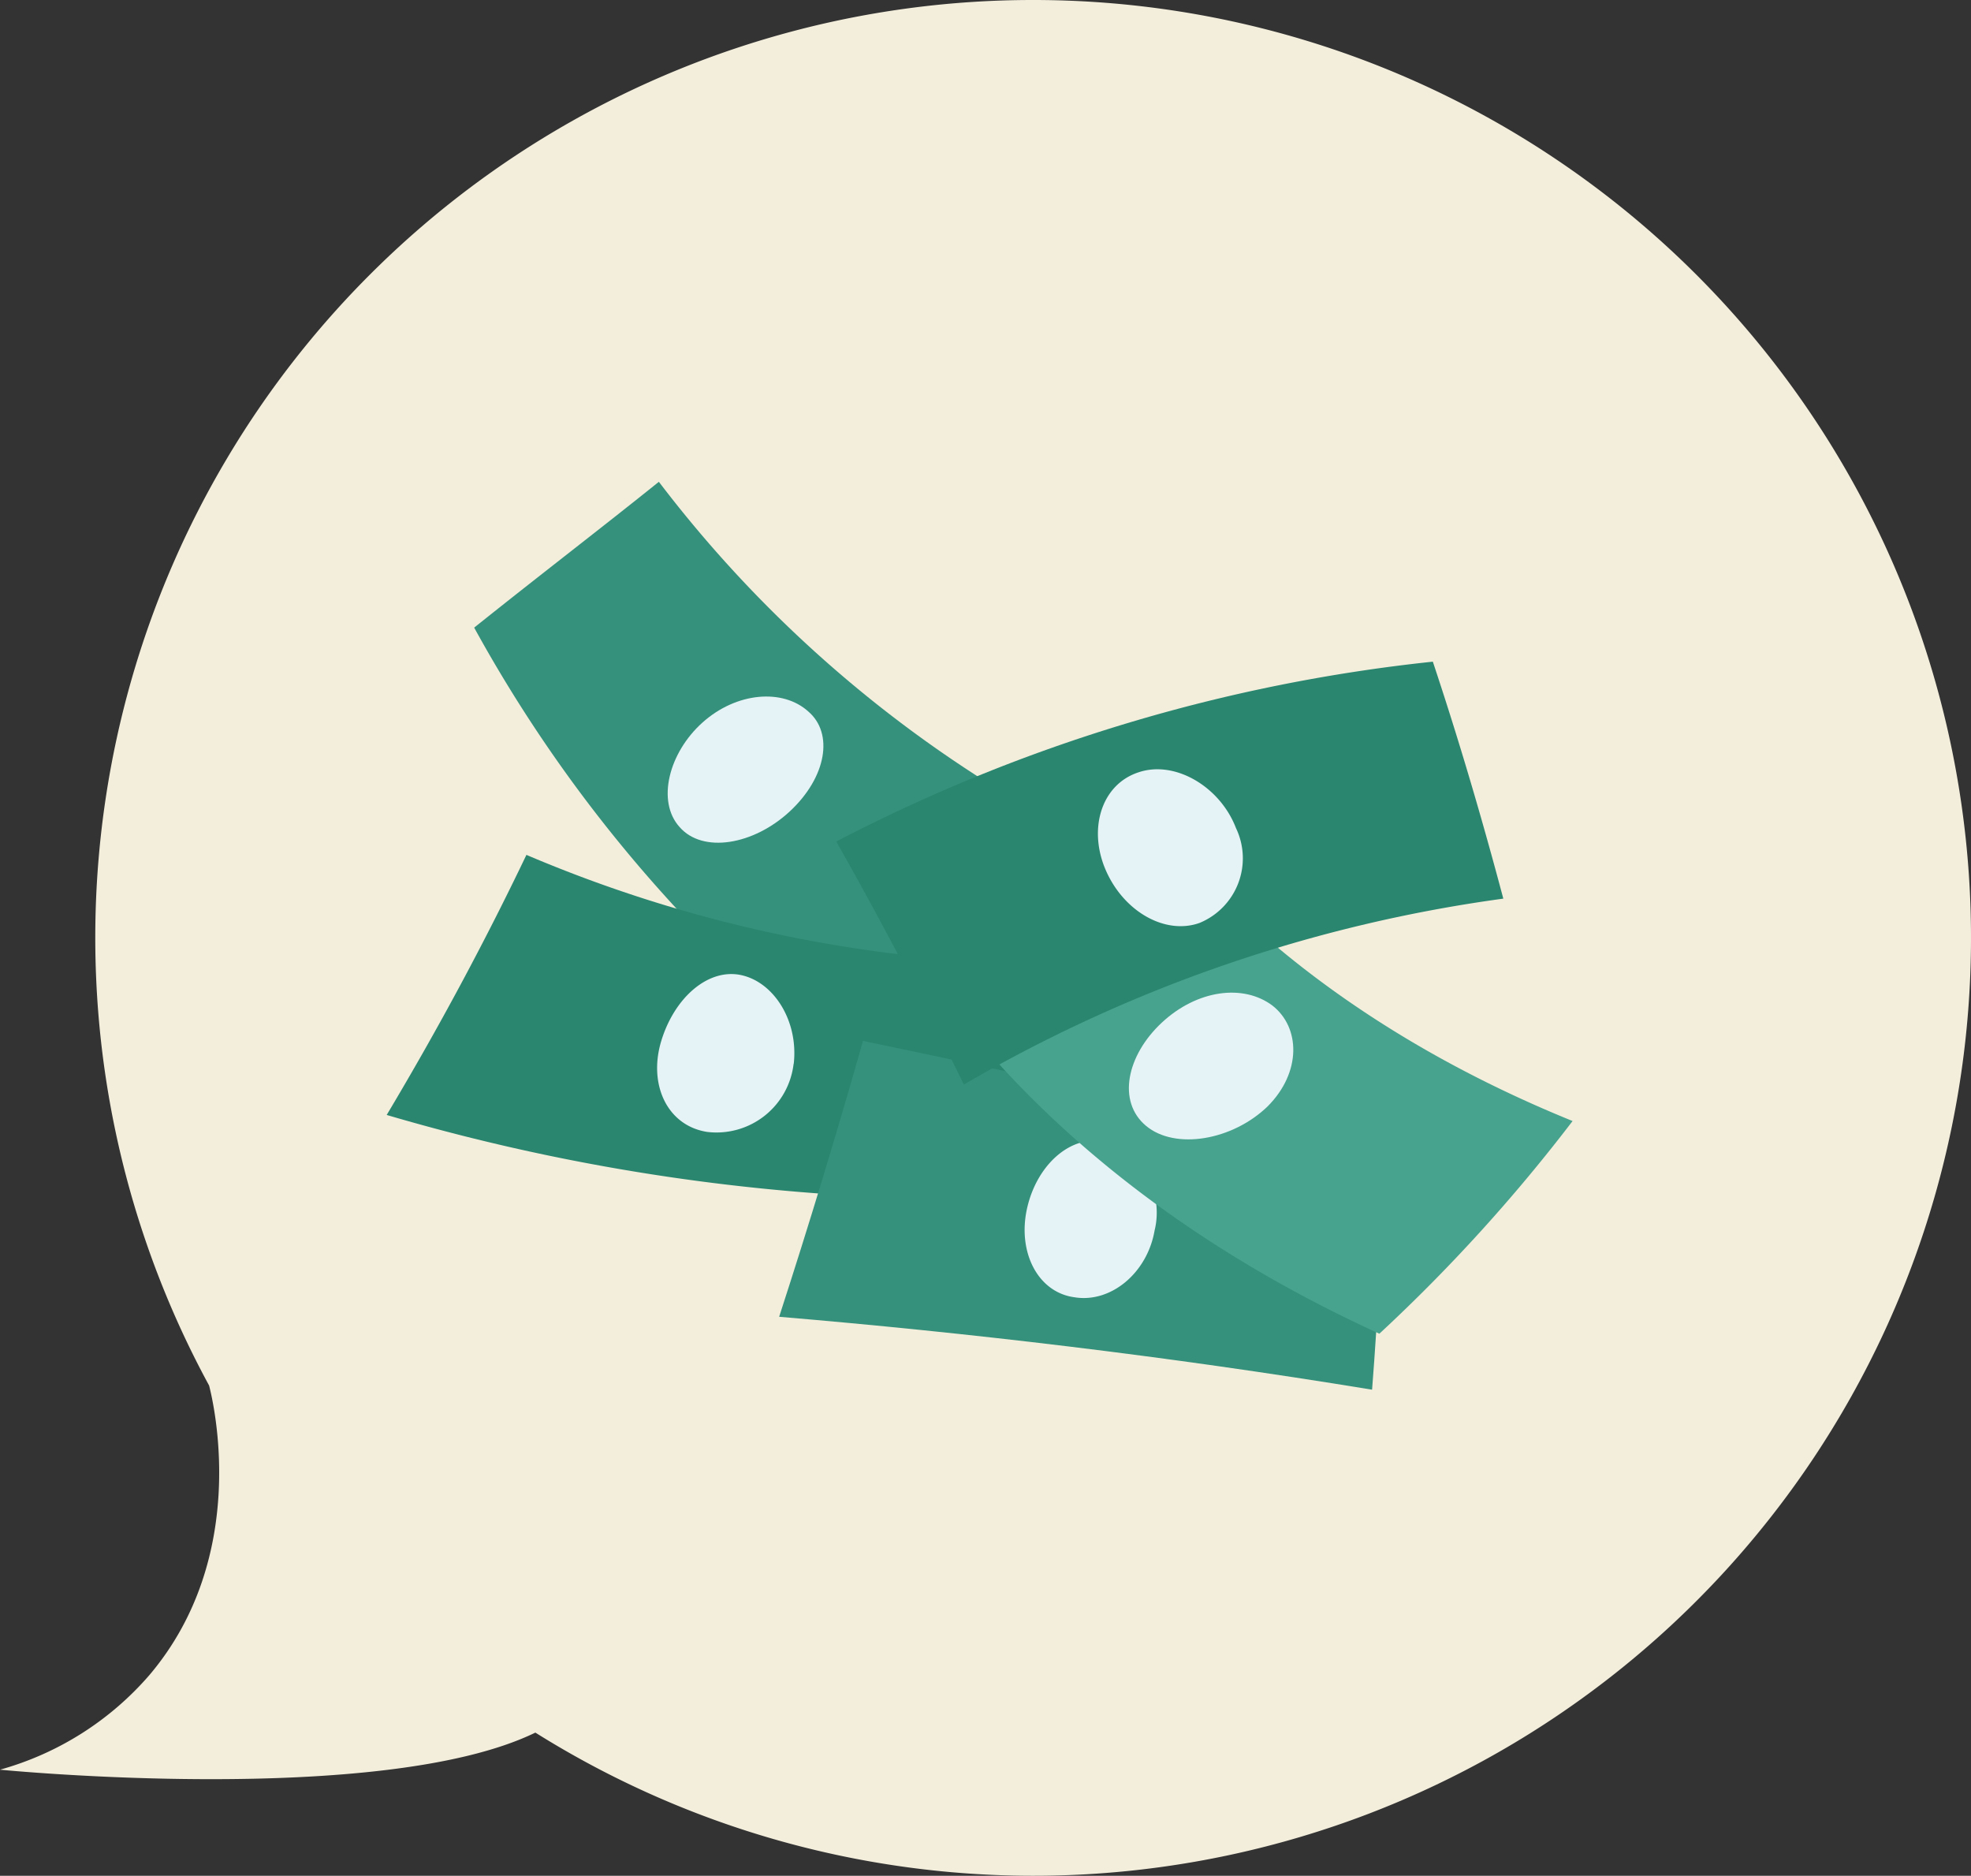 <svg id="Group_1868" data-name="Group 1868" xmlns="http://www.w3.org/2000/svg" width="98.343" height="93.572" viewBox="0 0 98.343 93.572">
  <rect x="0" y="0" width="98.343" height="93.572" fill="#333333" stroke="none"/>
  <path id="Path_2742" data-name="Path 2742" d="M302.072,345.953a46.777,46.777,0,0,0-41.123,69.118c.219.855,2.048,8.522-2.988,14.452a15.263,15.263,0,0,1-7.446,4.71s19.042,1.878,26.712-1.85a46.786,46.786,0,1,0,24.845-86.43Z" transform="translate(-250.515 -345.953)" fill="#f3eedc"/>
  <g id="Gruppe_328" data-name="Gruppe 328" transform="translate(23.659 24.034)">
    <path id="Pfad_343" data-name="Pfad 343" d="M307.668,414.333a70.976,70.976,0,0,1-18.127-21.461c3.334-2.667,6.426-5.032,9.215-7.275a62.374,62.374,0,0,0,20.309,17.278C315.549,406.512,311.79,410.332,307.668,414.333Z" transform="translate(-289.541 -385.597)" fill="#35917b"/>
    <path id="Pfad_344" data-name="Pfad 344" d="M311.573,408.984c1.819-1.7,2.182-3.88.909-4.971-1.273-1.152-3.577-.97-5.274.546s-2.3,3.941-1.152,5.214C307.208,411.105,309.755,410.681,311.573,408.984Z" transform="translate(-295.811 -392.555)" fill="#e5f2f6"/>
  </g>
  <g id="Gruppe_329" data-name="Gruppe 329" transform="translate(19.294 42.645)">
    <path id="Pfad_345" data-name="Pfad 345" d="M315.32,433.393a103.174,103.174,0,0,1-32.979-4.122c2.607-4.365,4.911-8.669,6.972-12.974a68.043,68.043,0,0,0,24.371,5.4A90.563,90.563,0,0,1,315.32,433.393Z" transform="translate(-282.341 -416.297)" fill="#2b8670"/>
    <path id="Pfad_346" data-name="Pfad 346" d="M311.413,430.586c.242-2.122-.97-4.062-2.607-4.426s-3.334,1.091-4,3.274.3,4.244,2.3,4.547a3.874,3.874,0,0,0,4.3-3.39Z" transform="translate(-291.104 -420.159)" fill="#e5f2f6"/>
  </g>
  <g id="Gruppe_330" data-name="Gruppe 330" transform="translate(38.876 51.921)">
    <path id="Pfad_347" data-name="Pfad 347" d="M344.225,449c-10.367-1.7-20.248-2.849-29.584-3.637,1.516-4.668,2.91-9.275,4.183-13.762,8.184,1.7,16.853,3.637,26.008,5.941C344.71,441.3,344.529,445.116,344.225,449Z" transform="translate(-314.641 -431.597)" fill="#35917b"/>
    <path id="Pfad_348" data-name="Pfad 348" d="M341.329,444.288a3.715,3.715,0,0,0-2.486-4.426c-1.7-.364-3.395,1.152-3.88,3.334s.546,4.183,2.364,4.426C339.146,447.925,340.965,446.409,341.329,444.288Z" transform="translate(-322.596 -434.83)" fill="#e5f2f6"/>
  </g>
  <g id="Gruppe_331" data-name="Gruppe 331" transform="translate(45.484 38.644)">
    <path id="Pfad_349" data-name="Pfad 349" d="M348.881,437.584c-10.367-4.729-18.248-11.337-23.34-19.036a74.291,74.291,0,0,0,10.367-8.851c4.911,7.214,12.61,13.216,22.613,17.278A83.879,83.879,0,0,1,348.881,437.584Z" transform="translate(-325.541 -409.697)" fill="#47a38d"/>
    <path id="Pfad_350" data-name="Pfad 350" d="M350.346,433.31c1.7-1.7,1.637-3.941.242-5.032-1.455-1.091-3.759-.788-5.517.849s-2.243,3.941-.788,5.153S348.588,435.008,350.346,433.31Z" transform="translate(-332.584 -416.76)" fill="#e5f2f6"/>
  </g>
  <g id="Gruppe_332" data-name="Gruppe 332" transform="translate(41.725 33.006)">
    <path id="Pfad_351" data-name="Pfad 351" d="M352.624,412.219a72.865,72.865,0,0,0-26.917,9.276c-1.94-4-4.062-8.063-6.366-12.125a83.388,83.388,0,0,1,29.766-8.972C350.441,404.4,351.593,408.339,352.624,412.219Z" transform="translate(-319.341 -400.397)" fill="#2b8670"/>
    <path id="Pfad_352" data-name="Pfad 352" d="M347.766,412.19c-.788-2.061-3.031-3.395-4.85-2.789-1.879.606-2.546,2.849-1.637,4.911s2.971,3.213,4.668,2.607A3.486,3.486,0,0,0,347.766,412.19Z" transform="translate(-327.821 -403.885)" fill="#e5f2f6"/>
  </g>
</svg>
